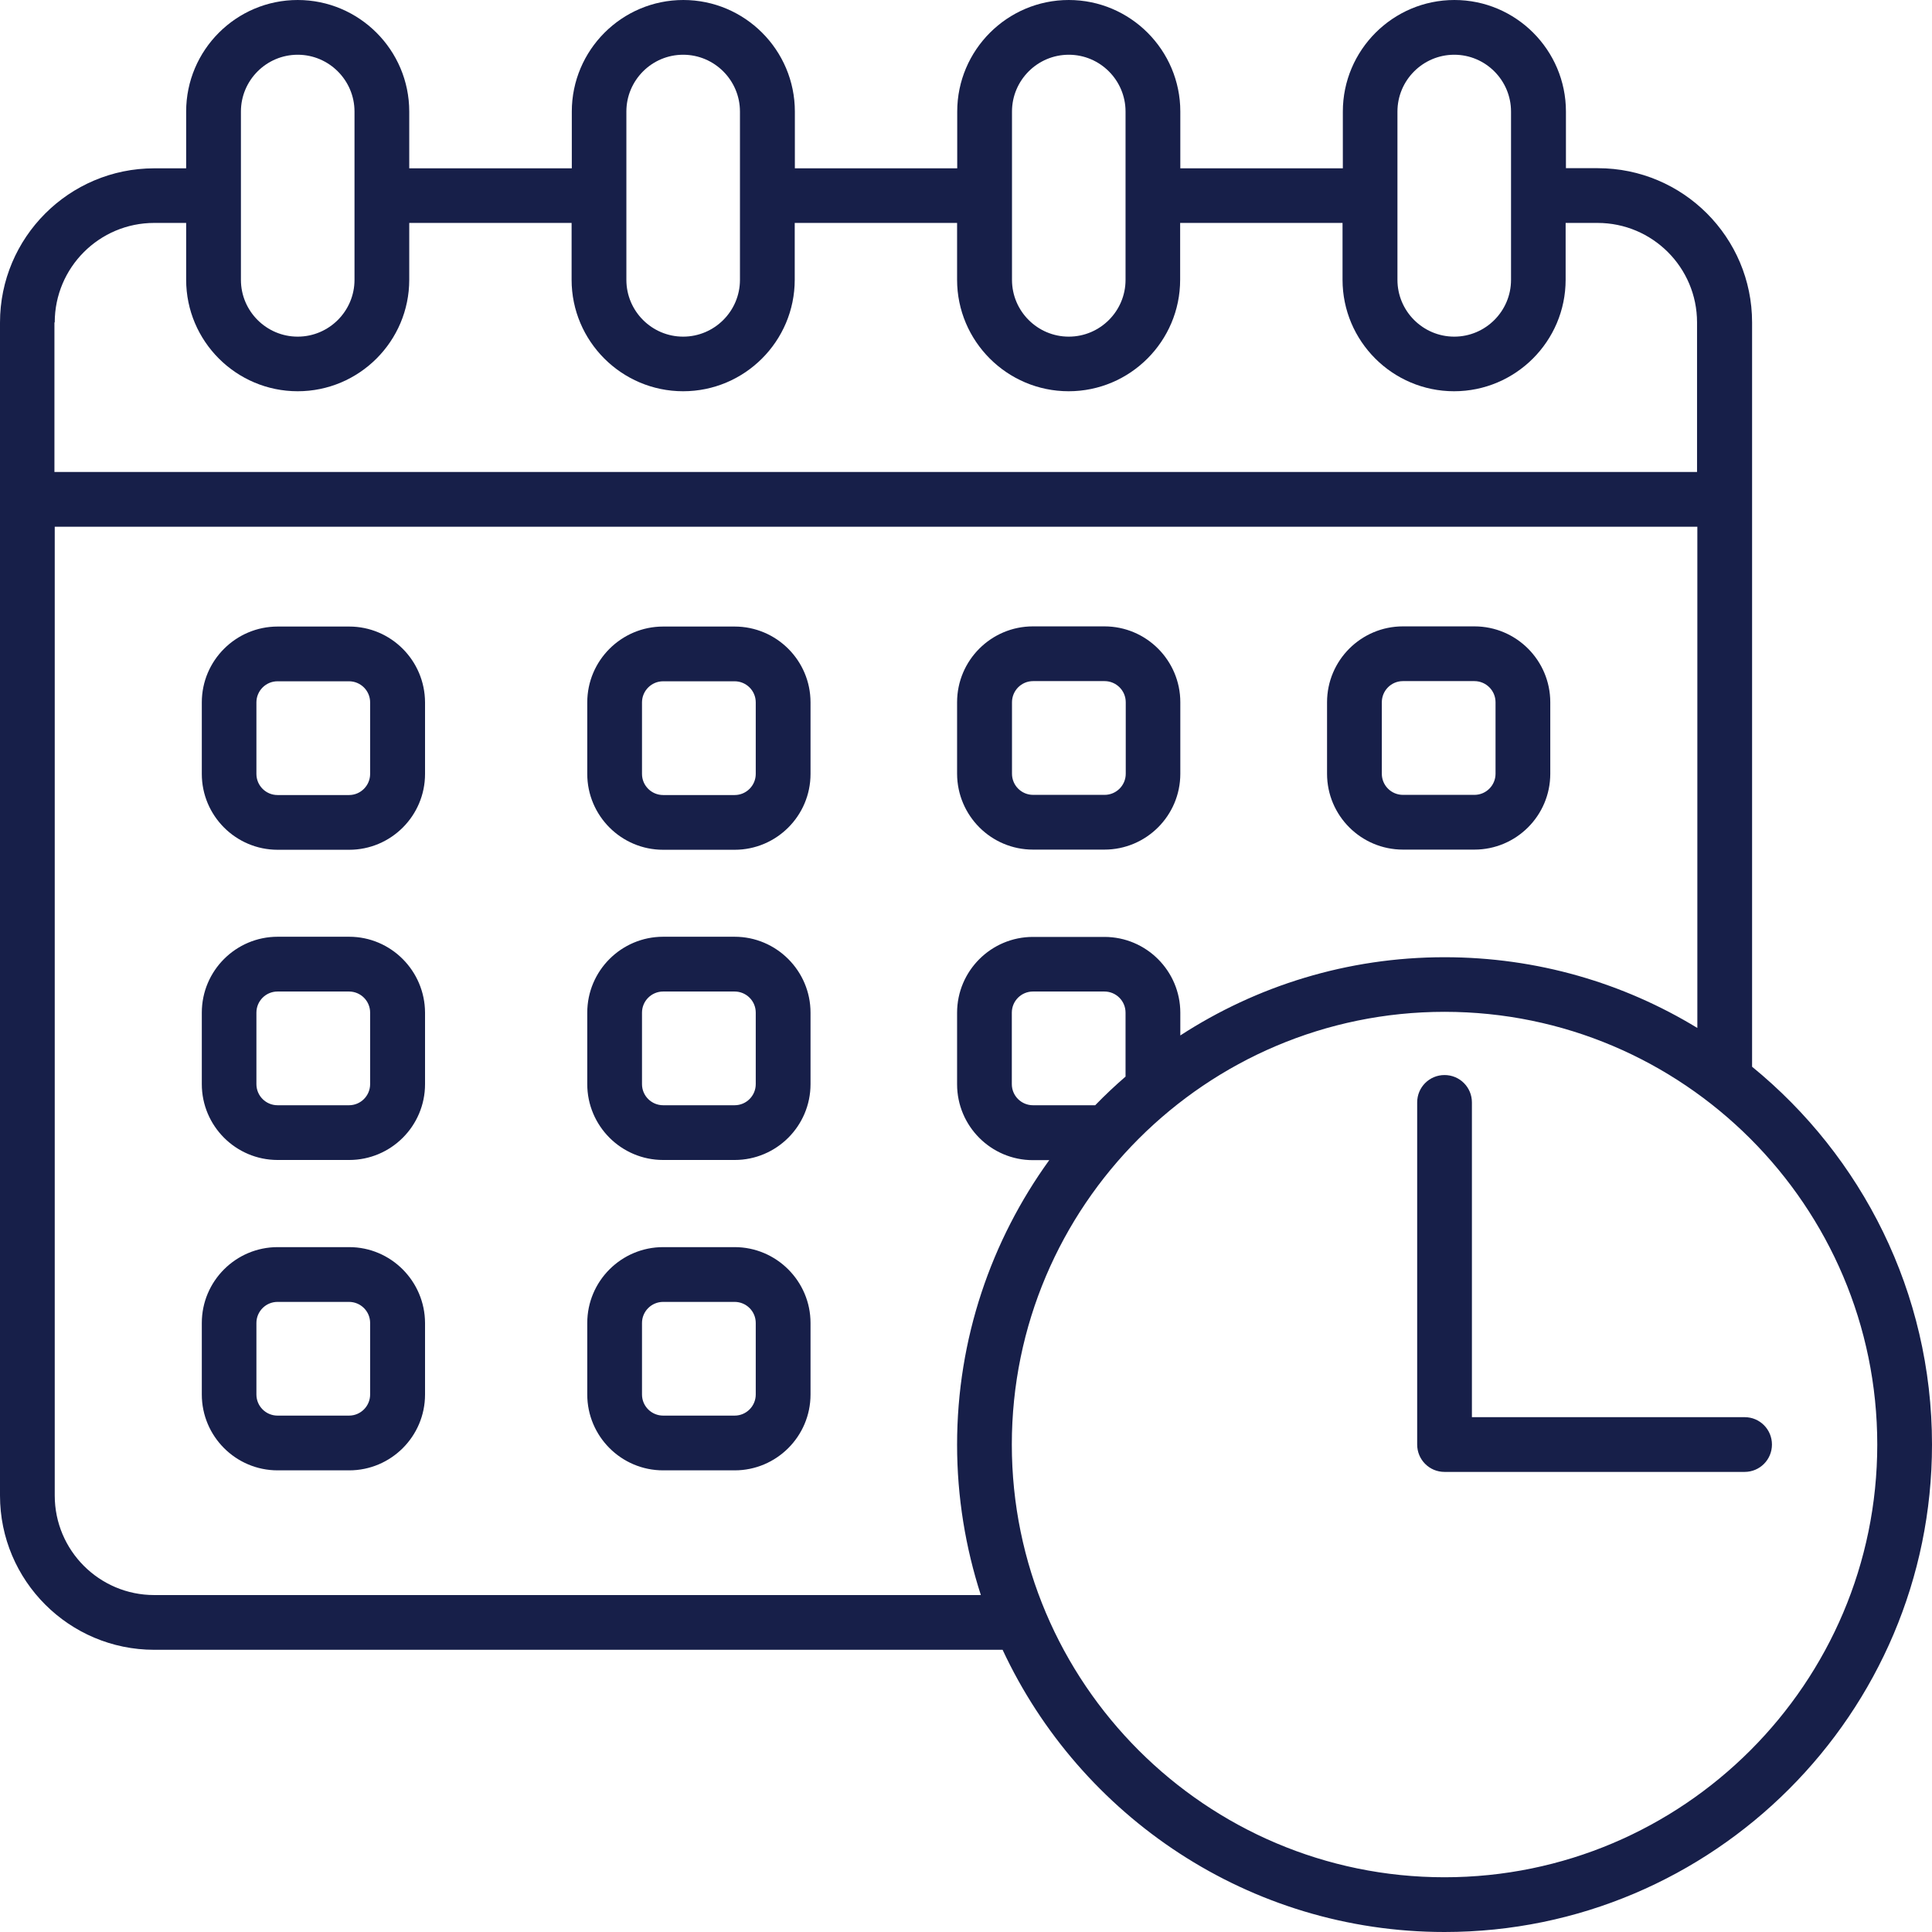 <svg xmlns="http://www.w3.org/2000/svg" width="57" height="57" viewBox="0 0 57 57" fill="none"><path d="M8.783 0C6.969 0 5.492 1.477 5.492 3.291V4.966H4.55C2.04 4.966 0 7.006 0 9.517V14.737V44.123C0 46.634 2.04 48.674 4.55 48.674H29.58C31.869 53.585 36.854 57 42.618 57C50.548 57 57 50.548 57 42.618C57 38.128 54.928 34.112 51.692 31.472V14.732V9.512C51.692 7.001 49.653 4.962 47.142 4.962H46.2V3.291C46.2 1.477 44.723 0 42.91 0C41.096 0 39.618 1.477 39.618 3.291V4.966H34.823V3.291C34.823 1.477 33.346 0 31.532 0C29.719 0 28.241 1.477 28.241 3.291V4.966H23.451V3.291C23.451 1.477 21.974 0 20.16 0C18.346 0 16.87 1.477 16.87 3.291V4.966H12.074V3.291C12.074 1.477 10.597 0 8.783 0ZM8.783 1.615C9.706 1.615 10.459 2.368 10.459 3.291V8.257C10.459 9.18 9.706 9.932 8.783 9.932C7.86 9.932 7.108 9.18 7.108 8.257V3.291C7.108 2.368 7.86 1.615 8.783 1.615ZM20.155 1.615C21.078 1.615 21.831 2.368 21.831 3.291V8.257C21.831 9.18 21.078 9.932 20.155 9.932C19.232 9.932 18.48 9.18 18.48 8.257V3.291C18.48 2.368 19.232 1.615 20.155 1.615ZM31.532 1.615C32.456 1.615 33.207 2.368 33.207 3.291V8.257C33.207 9.18 32.456 9.932 31.532 9.932C30.609 9.932 29.857 9.18 29.857 8.257V3.291C29.857 2.368 30.609 1.615 31.532 1.615ZM42.905 1.615C43.828 1.615 44.58 2.368 44.58 3.291V8.257C44.58 9.18 43.828 9.932 42.905 9.932C41.982 9.932 41.229 9.18 41.229 8.257V3.291C41.229 2.368 41.982 1.615 42.905 1.615ZM4.55 6.577H5.492V8.253C5.492 10.067 6.969 11.543 8.783 11.543C10.597 11.543 12.074 10.067 12.074 8.253V6.577H16.864V8.253C16.864 10.067 18.341 11.543 20.155 11.543C21.969 11.543 23.447 10.067 23.447 8.253V6.577H28.237V8.253C28.237 10.067 29.714 11.543 31.528 11.543C33.342 11.543 34.818 10.067 34.818 8.253V6.577H39.609V8.253C39.609 10.067 41.086 11.543 42.9 11.543C44.714 11.543 46.191 10.067 46.191 8.253V6.577H47.132C48.752 6.577 50.068 7.892 50.068 9.512V13.925H1.606V9.512H1.615C1.615 7.892 2.93 6.577 4.55 6.577ZM1.615 15.54H50.077V30.328C47.903 29.003 45.351 28.241 42.618 28.241C39.748 28.241 37.07 29.09 34.823 30.549V29.88C34.823 28.648 33.821 27.642 32.584 27.642H30.475C29.243 27.642 28.237 28.643 28.237 29.88V31.989C28.237 33.222 29.238 34.228 30.475 34.228H30.956C29.248 36.591 28.237 39.494 28.237 42.623C28.237 44.169 28.486 45.66 28.938 47.059H4.55C2.93 47.059 1.615 45.743 1.615 44.123V15.54ZM30.475 18.48C29.243 18.48 28.237 19.482 28.237 20.719V22.828C28.241 24.065 29.243 25.066 30.475 25.066H32.584C33.817 25.066 34.823 24.065 34.823 22.828V20.719C34.823 19.486 33.821 18.48 32.584 18.48H30.475ZM41.391 18.48C40.158 18.48 39.152 19.482 39.152 20.719V22.828C39.152 24.065 40.158 25.066 41.391 25.066H43.5C44.732 25.066 45.738 24.065 45.738 22.828V20.719C45.738 19.486 44.737 18.48 43.5 18.48H41.391ZM8.192 18.485C6.96 18.485 5.954 19.486 5.954 20.723V22.833C5.954 24.065 6.955 25.071 8.192 25.071H10.302C11.534 25.071 12.54 24.07 12.54 22.833V20.723C12.535 19.486 11.534 18.485 10.302 18.485H8.192ZM19.565 18.485C18.333 18.485 17.326 19.486 17.326 20.723V22.833C17.326 24.065 18.328 25.071 19.565 25.071H21.674C22.907 25.071 23.913 24.07 23.913 22.833V20.723C23.913 19.486 22.907 18.485 21.674 18.485H19.565ZM30.48 20.095H32.589C32.931 20.095 33.213 20.373 33.213 20.719V22.828C33.213 23.17 32.935 23.451 32.589 23.451H30.48C30.138 23.451 29.857 23.174 29.857 22.828V20.719C29.857 20.377 30.133 20.095 30.48 20.095ZM41.391 20.095H43.5C43.842 20.095 44.123 20.373 44.123 20.719V22.828C44.123 23.17 43.846 23.451 43.5 23.451H41.391C41.049 23.451 40.768 23.174 40.768 22.828V20.719C40.768 20.377 41.044 20.095 41.391 20.095ZM8.188 20.1H10.297C10.639 20.1 10.92 20.377 10.92 20.723V22.833C10.92 23.174 10.643 23.456 10.297 23.456H8.188C7.846 23.456 7.565 23.179 7.565 22.833V20.723C7.565 20.382 7.842 20.1 8.188 20.1ZM19.565 20.1H21.674C22.016 20.1 22.297 20.377 22.297 20.723V22.833C22.297 23.174 22.02 23.456 21.674 23.456H19.565C19.223 23.456 18.941 23.179 18.941 22.833V20.723C18.941 20.382 19.219 20.1 19.565 20.1ZM8.192 27.637C6.96 27.637 5.954 28.639 5.954 29.876V31.985C5.954 33.217 6.955 34.223 8.192 34.223H10.302C11.534 34.223 12.54 33.222 12.54 31.985V29.876C12.535 28.643 11.534 27.637 10.302 27.637H8.192ZM19.565 27.637C18.333 27.637 17.326 28.639 17.326 29.876V31.985C17.326 33.217 18.328 34.223 19.565 34.223H21.674C22.907 34.223 23.913 33.222 23.913 31.985V29.876C23.913 28.643 22.907 27.637 21.674 27.637H19.565ZM8.188 29.253H10.297C10.639 29.253 10.92 29.529 10.92 29.876V31.985C10.92 32.327 10.643 32.608 10.297 32.608H8.188C7.846 32.608 7.565 32.331 7.565 31.985V29.876C7.565 29.534 7.842 29.253 8.188 29.253ZM19.565 29.253H21.674C22.016 29.253 22.297 29.529 22.297 29.876V31.985C22.297 32.327 22.02 32.608 21.674 32.608H19.565C19.223 32.608 18.941 32.331 18.941 31.985V29.876C18.941 29.534 19.219 29.253 19.565 29.253ZM30.475 29.253H32.584C32.926 29.253 33.207 29.529 33.207 29.876V31.763C32.898 32.031 32.598 32.312 32.312 32.608H30.475C30.134 32.608 29.852 32.331 29.852 31.985V29.876C29.852 29.534 30.129 29.253 30.475 29.253ZM42.618 29.852C49.657 29.852 55.385 35.58 55.385 42.618C55.385 49.657 49.657 55.385 42.618 55.385C35.58 55.385 29.852 49.657 29.852 42.618C29.852 35.58 35.58 29.852 42.618 29.852ZM42.618 31.717C42.171 31.717 41.811 32.077 41.811 32.525V42.618C41.811 43.066 42.171 43.426 42.618 43.426H51.471C51.918 43.426 52.278 43.066 52.278 42.618C52.278 42.171 51.918 41.811 51.475 41.811H43.426V32.525C43.426 32.077 43.066 31.717 42.618 31.717ZM8.192 36.794C6.96 36.794 5.954 37.795 5.954 39.032V41.142C5.954 42.374 6.955 43.38 8.192 43.38H10.302C11.534 43.38 12.54 42.379 12.54 41.142V39.032C12.535 37.8 11.534 36.794 10.302 36.794H8.192ZM19.565 36.794C18.333 36.794 17.326 37.795 17.326 39.032V41.142C17.326 42.374 18.328 43.38 19.565 43.38H21.674C22.907 43.38 23.913 42.379 23.913 41.142V39.032C23.913 37.8 22.907 36.794 21.674 36.794H19.565ZM8.188 38.41H10.297C10.639 38.41 10.92 38.686 10.92 39.032V41.142C10.92 41.483 10.643 41.765 10.297 41.765H8.188C7.846 41.765 7.565 41.488 7.565 41.142V39.032C7.565 38.691 7.842 38.41 8.188 38.41ZM19.565 38.41H21.674C22.016 38.41 22.297 38.686 22.297 39.032V41.142C22.297 41.483 22.02 41.765 21.674 41.765H19.565C19.223 41.765 18.941 41.488 18.941 41.142V39.032C18.941 38.691 19.219 38.41 19.565 38.41Z" fill="#171F49"></path></svg>